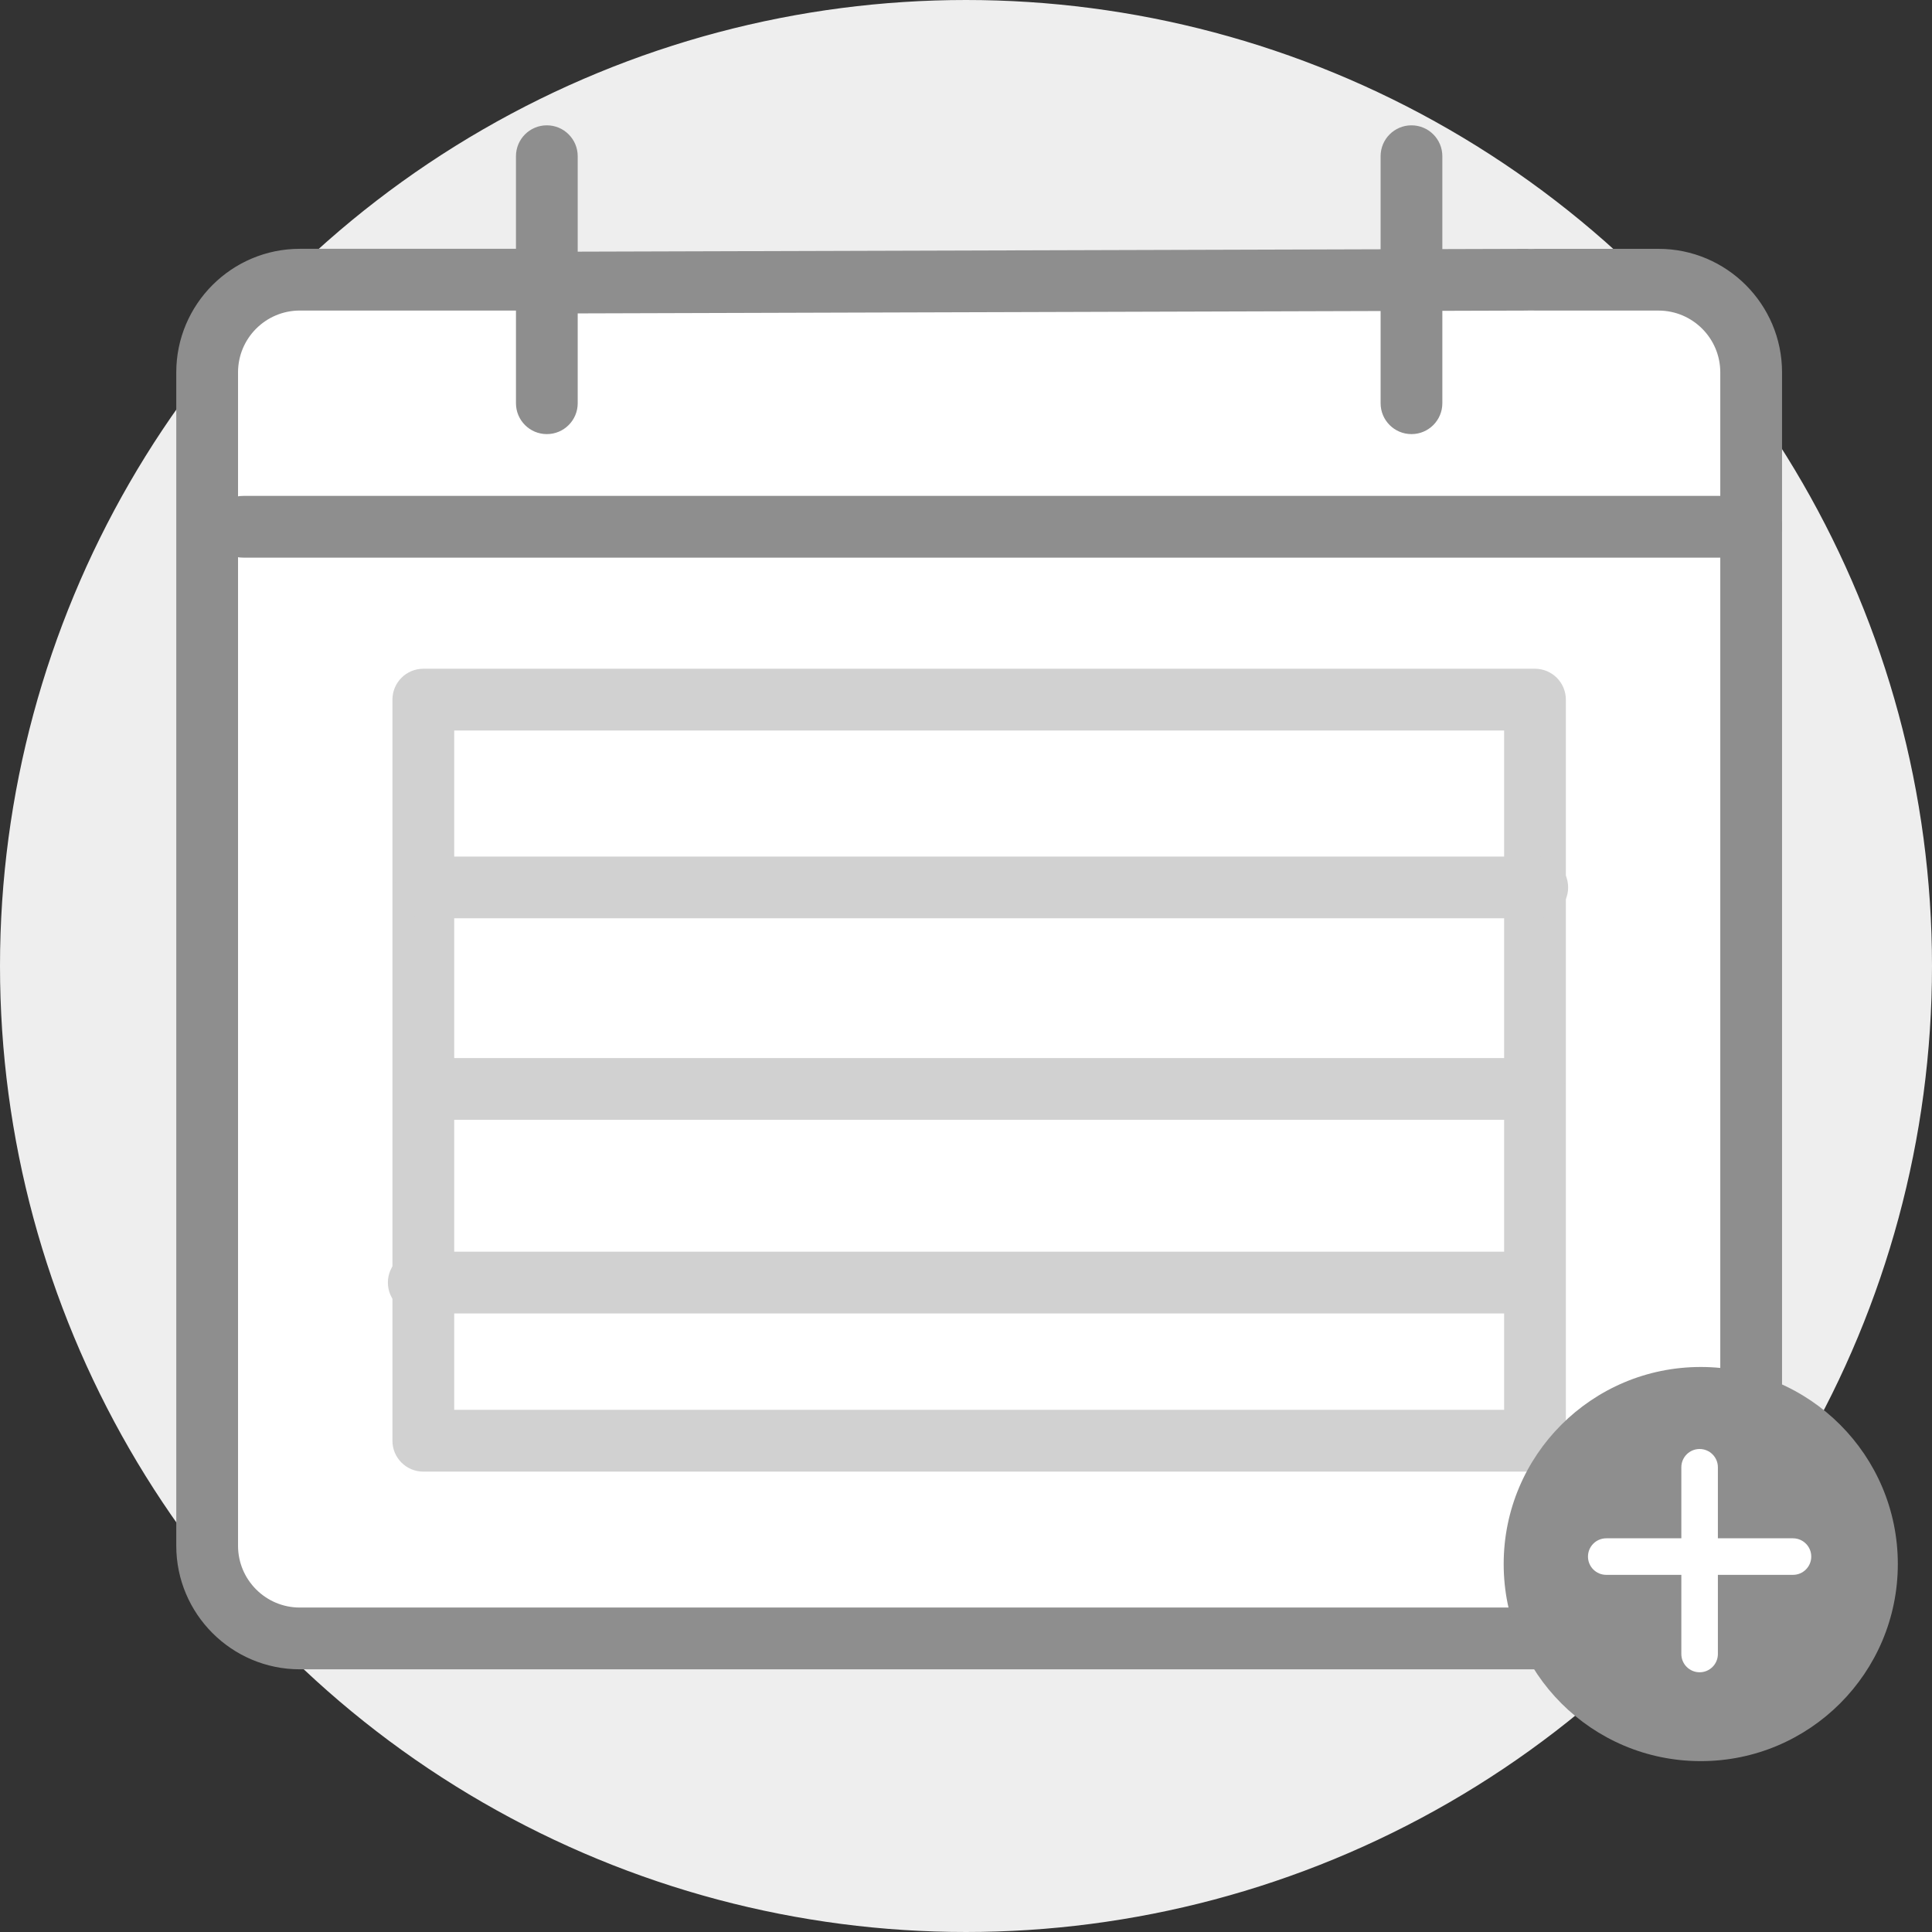 <?xml version="1.0" encoding="UTF-8"?><svg id="a" xmlns="http://www.w3.org/2000/svg" viewBox="0 0 848 848"><rect x="0" y="0" width="848" height="848" fill="#333333" stroke="none"/><defs><style>.cls-1{fill:#fff;}.cls-2{fill:#8e8e8e;}.cls-3{fill:#d1d1d1;}.cls-4{fill:#eee;stroke:#eee;stroke-miterlimit:10;stroke-width:15px;}</style></defs><circle class="cls-4" cx="424" cy="424" r="416.5"/><rect class="cls-1" x="97" y="132" width="670" height="574" rx="18.14" ry="18.14"/><path class="cls-2" d="M766.81,732.7H131.59c-29.89,0-54.22-24.32-54.22-54.22V163.43c0-29.89,24.32-54.22,54.22-54.22h108.43c7.49,0,13.55,6.07,13.55,13.55s-6.07,13.55-13.55,13.55h-108.43c-14.95,0-27.11,12.16-27.11,27.11V678.48c0,14.95,12.16,27.11,27.11,27.11H766.81c7.49,0,13.55,6.07,13.55,13.55s-6.07,13.55-13.55,13.55h0Z"/><path class="cls-2" d="M768.62,731.32c-7.49,0-13.55-6.07-13.55-13.55V163.43c0-14.95-12.16-27.11-27.11-27.11h-54.22c-7.49,0-13.55-6.07-13.55-13.55s6.07-13.55,13.55-13.55h54.22c29.89,0,54.22,24.32,54.22,54.22V717.77c0,7.49-6.07,13.55-13.55,13.55h0Z"/><path class="cls-2" d="M670.33,136.32l-426.9,1.27c-7.49,0-13.55-6.07-13.55-13.55s6.07-13.55,13.55-13.55l426.9-1.27c7.49,0,13.55,6.07,13.55,13.55s-6.07,13.55-13.55,13.55Z"/><path class="cls-2" d="M767.49,244.76H106.82c-8.11,0-14.68-6.07-14.68-13.55s6.57-13.55,14.68-13.55H767.49c8.11,0,14.68,6.07,14.68,13.55s-6.57,13.55-14.68,13.55Z"/><path class="cls-2" d="M619.53,190.54c-7.49,0-13.55-6.07-13.55-13.55V68.56c0-7.49,6.07-13.55,13.55-13.55s13.55,6.07,13.55,13.55v108.43c0,7.49-6.07,13.55-13.55,13.55Z"/><path class="cls-2" d="M240.02,190.54c-7.49,0-13.55-6.07-13.55-13.55V68.56c0-7.49,6.07-13.55,13.55-13.55s13.55,6.07,13.55,13.55v108.43c0,7.49-6.07,13.55-13.55,13.55Z"/><path class="cls-3" d="M672.82,645.93H185.8c-7.49,0-13.55-6.07-13.55-13.55V307.08c0-7.49,6.07-13.55,13.55-13.55h487.94c7.49,0,13.55,6.07,13.55,13.55v325.29c0,7.49-6.07,13.55-13.55,13.55s-13.55-6.07-13.55-13.55V320.63H199.36v298.19h473.46c7.49,0,13.55,6.07,13.55,13.55s-6.07,13.55-13.55,13.55h0Z"/><path class="cls-3" d="M674.74,403.06H186.8c-7.49,0-13.55-6.07-13.55-13.55s6.07-13.55,13.55-13.55h487.94c7.49,0,13.55,6.07,13.55,13.55s-6.07,13.55-13.55,13.55Z"/><path class="cls-3" d="M673.4,491.5H186.8c-7.49,0-13.55-6.07-13.55-13.55s6.07-13.55,13.55-13.55h486.6c7.49,0,13.55,6.07,13.55,13.55s-6.07,13.55-13.55,13.55h0Z"/><path class="cls-3" d="M670.4,576.5H183.8c-7.49,0-13.55-6.07-13.55-13.55s6.07-13.55,13.55-13.55h486.6c7.49,0,13.55,6.07,13.55,13.55s-6.07,13.55-13.55,13.55h0Z"/><circle class="cls-2" cx="746.5" cy="686.5" r="86.5"/><path class="cls-1" d="M746,636h0c4.43,0,8.02,3.59,8.02,8.02v81.96c0,4.43-3.59,8.02-8.02,8.02h0c-4.43,0-8.02-3.59-8.02-8.02v-81.96c0-4.43,3.59-8.02,8.02-8.02Z"/><path class="cls-1" d="M697,683.22h0c0-4.43,3.59-8.02,8.02-8.02h81.96c4.43,0,8.02,3.59,8.02,8.02h0c0,4.43-3.59,8.02-8.02,8.02h-81.96c-4.43,0-8.02-3.59-8.02-8.02Z"/></svg>